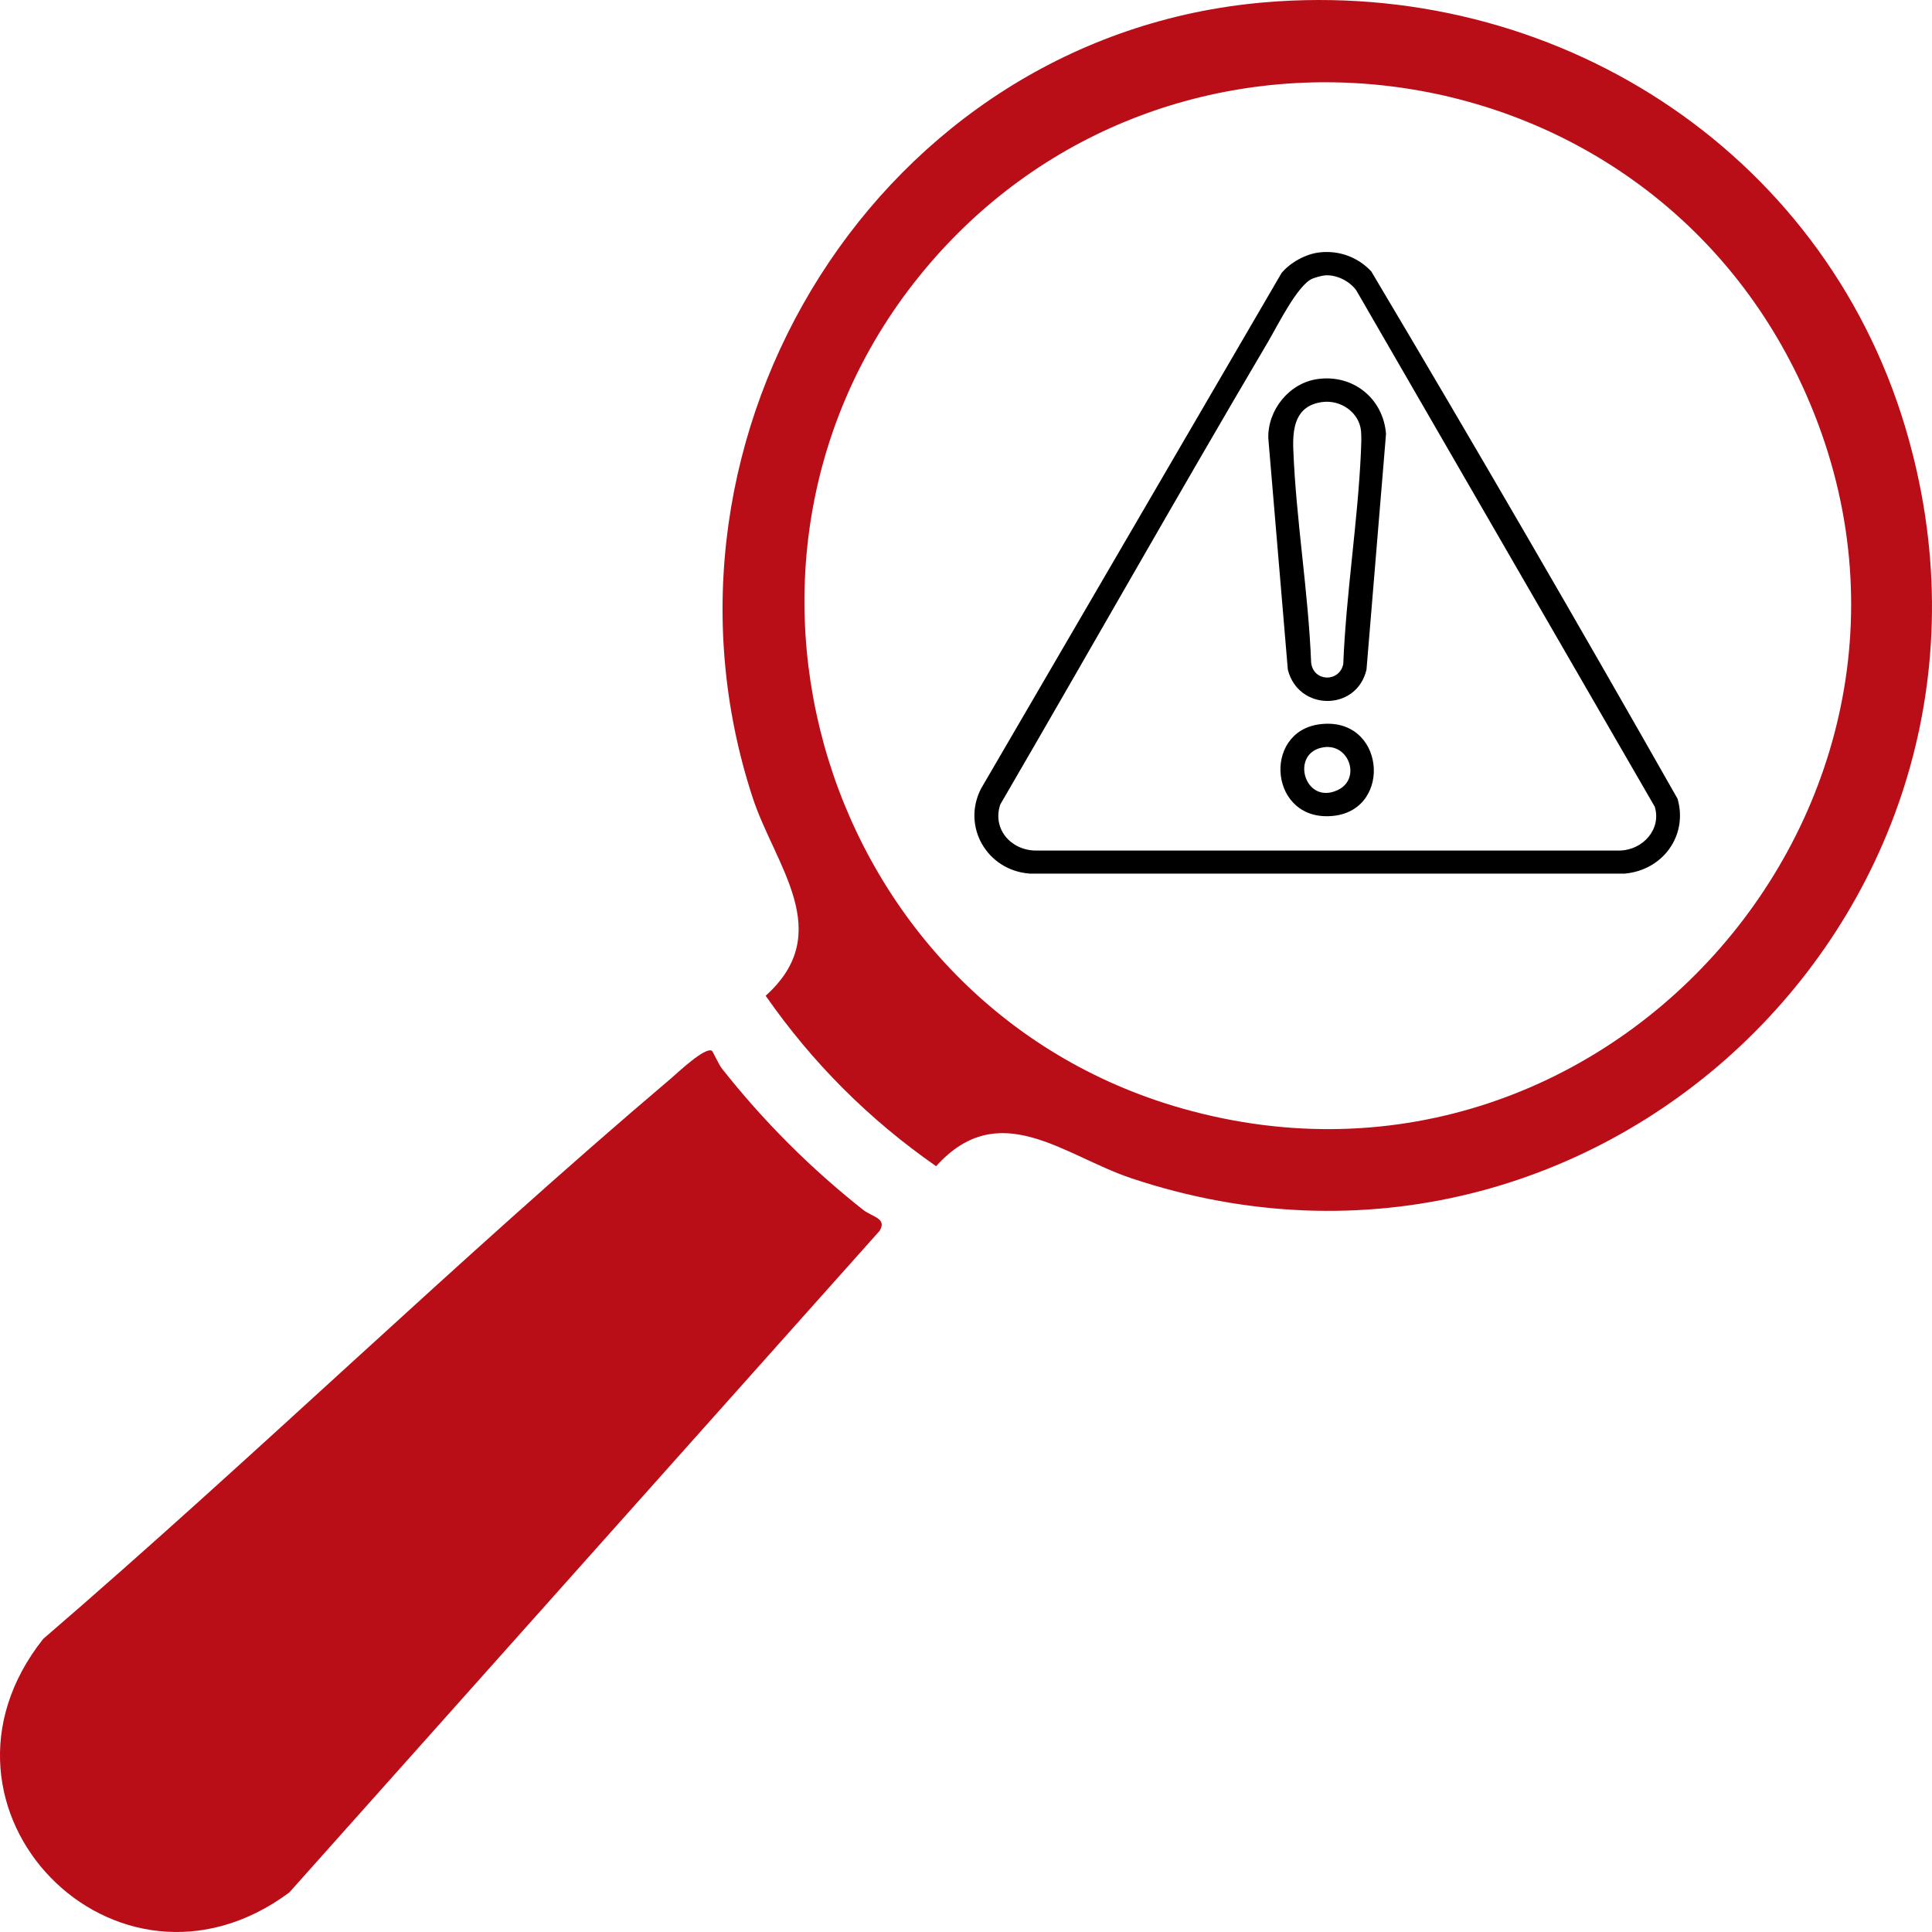 <svg xmlns="http://www.w3.org/2000/svg" width="115" height="115" viewBox="0 0 115 115" fill="none"><g clip-path="url(#clip0_292_2628)"><path d="M75.254 0.141C92.412 -1.33 108.436 8.828 113.405 25.418C121.859 53.636 95.272 79.46 67.348 70.136C63.325 68.793 59.474 65.246 55.721 69.417C51.72 66.629 48.364 63.272 45.575 59.271C49.775 55.498 46.13 51.534 44.8 47.475C37.722 25.866 52.393 2.102 75.254 0.141ZM55.029 16.06C40.73 33.233 48.935 59.91 70.381 65.983C96.174 73.288 118.71 46.598 107.015 22.408C97.216 2.14 69.463 -1.273 55.029 16.06Z" fill="#B90E17"></path><path d="M42.377 62.546C42.43 62.578 42.774 63.356 42.982 63.619C45.446 66.739 48.253 69.547 51.373 72.011C51.92 72.443 52.812 72.51 52.361 73.26L17.22 112.647C6.886 120.311 -5.439 107.656 2.573 97.552C15.216 86.672 27.218 74.977 39.937 64.194C40.351 63.843 41.962 62.303 42.377 62.546Z" fill="#B90E17"></path><g clip-path="url(#clip1_292_2628)"><path d="M78.541 15.024C79.712 14.891 80.829 15.306 81.623 16.154C87.805 26.548 93.888 37.033 99.855 47.546C100.484 49.728 98.988 51.797 96.712 52H61.284C58.73 51.803 57.243 49.178 58.396 46.941L76.288 16.243C76.815 15.621 77.717 15.118 78.541 15.024ZM78.894 16.39C78.7 16.4 78.311 16.508 78.124 16.584C77.236 16.951 76.022 19.429 75.484 20.338C70.092 29.476 64.873 38.719 59.539 47.888C59.061 49.319 60.137 50.597 61.633 50.629H96.45C97.817 50.573 98.901 49.346 98.498 48.02L80.732 17.285C80.339 16.739 79.585 16.352 78.894 16.389V16.39Z" fill="black"></path><path d="M78.452 22.559C80.588 22.276 82.344 23.757 82.501 25.832L81.339 39.859C80.75 42.362 77.271 42.329 76.657 39.859L75.495 26.093C75.447 24.417 76.731 22.787 78.452 22.559ZM78.715 23.93C77.099 24.143 76.932 25.474 76.983 26.78C77.147 30.956 77.88 35.248 78.044 39.444C78.176 40.587 79.714 40.635 79.956 39.532C80.127 35.304 80.822 31.082 81.01 26.861C81.026 26.5 81.046 26.011 81.014 25.66C80.914 24.559 79.816 23.786 78.716 23.93H78.715Z" fill="black"></path><path d="M78.54 43.113C82.439 42.596 82.931 48.174 79.382 48.562C75.566 48.98 75.097 43.569 78.54 43.113ZM78.801 44.479C76.741 44.775 77.644 47.982 79.643 47.019C81.018 46.355 80.315 44.262 78.801 44.479Z" fill="black"></path></g></g><defs><clipPath id="clip0_292_2628"><rect width="115" height="115" fill="white"></rect></clipPath><clipPath id="clip1_292_2628"><rect width="42" height="37" fill="white" transform="translate(58 15)"></rect></clipPath></defs></svg>
